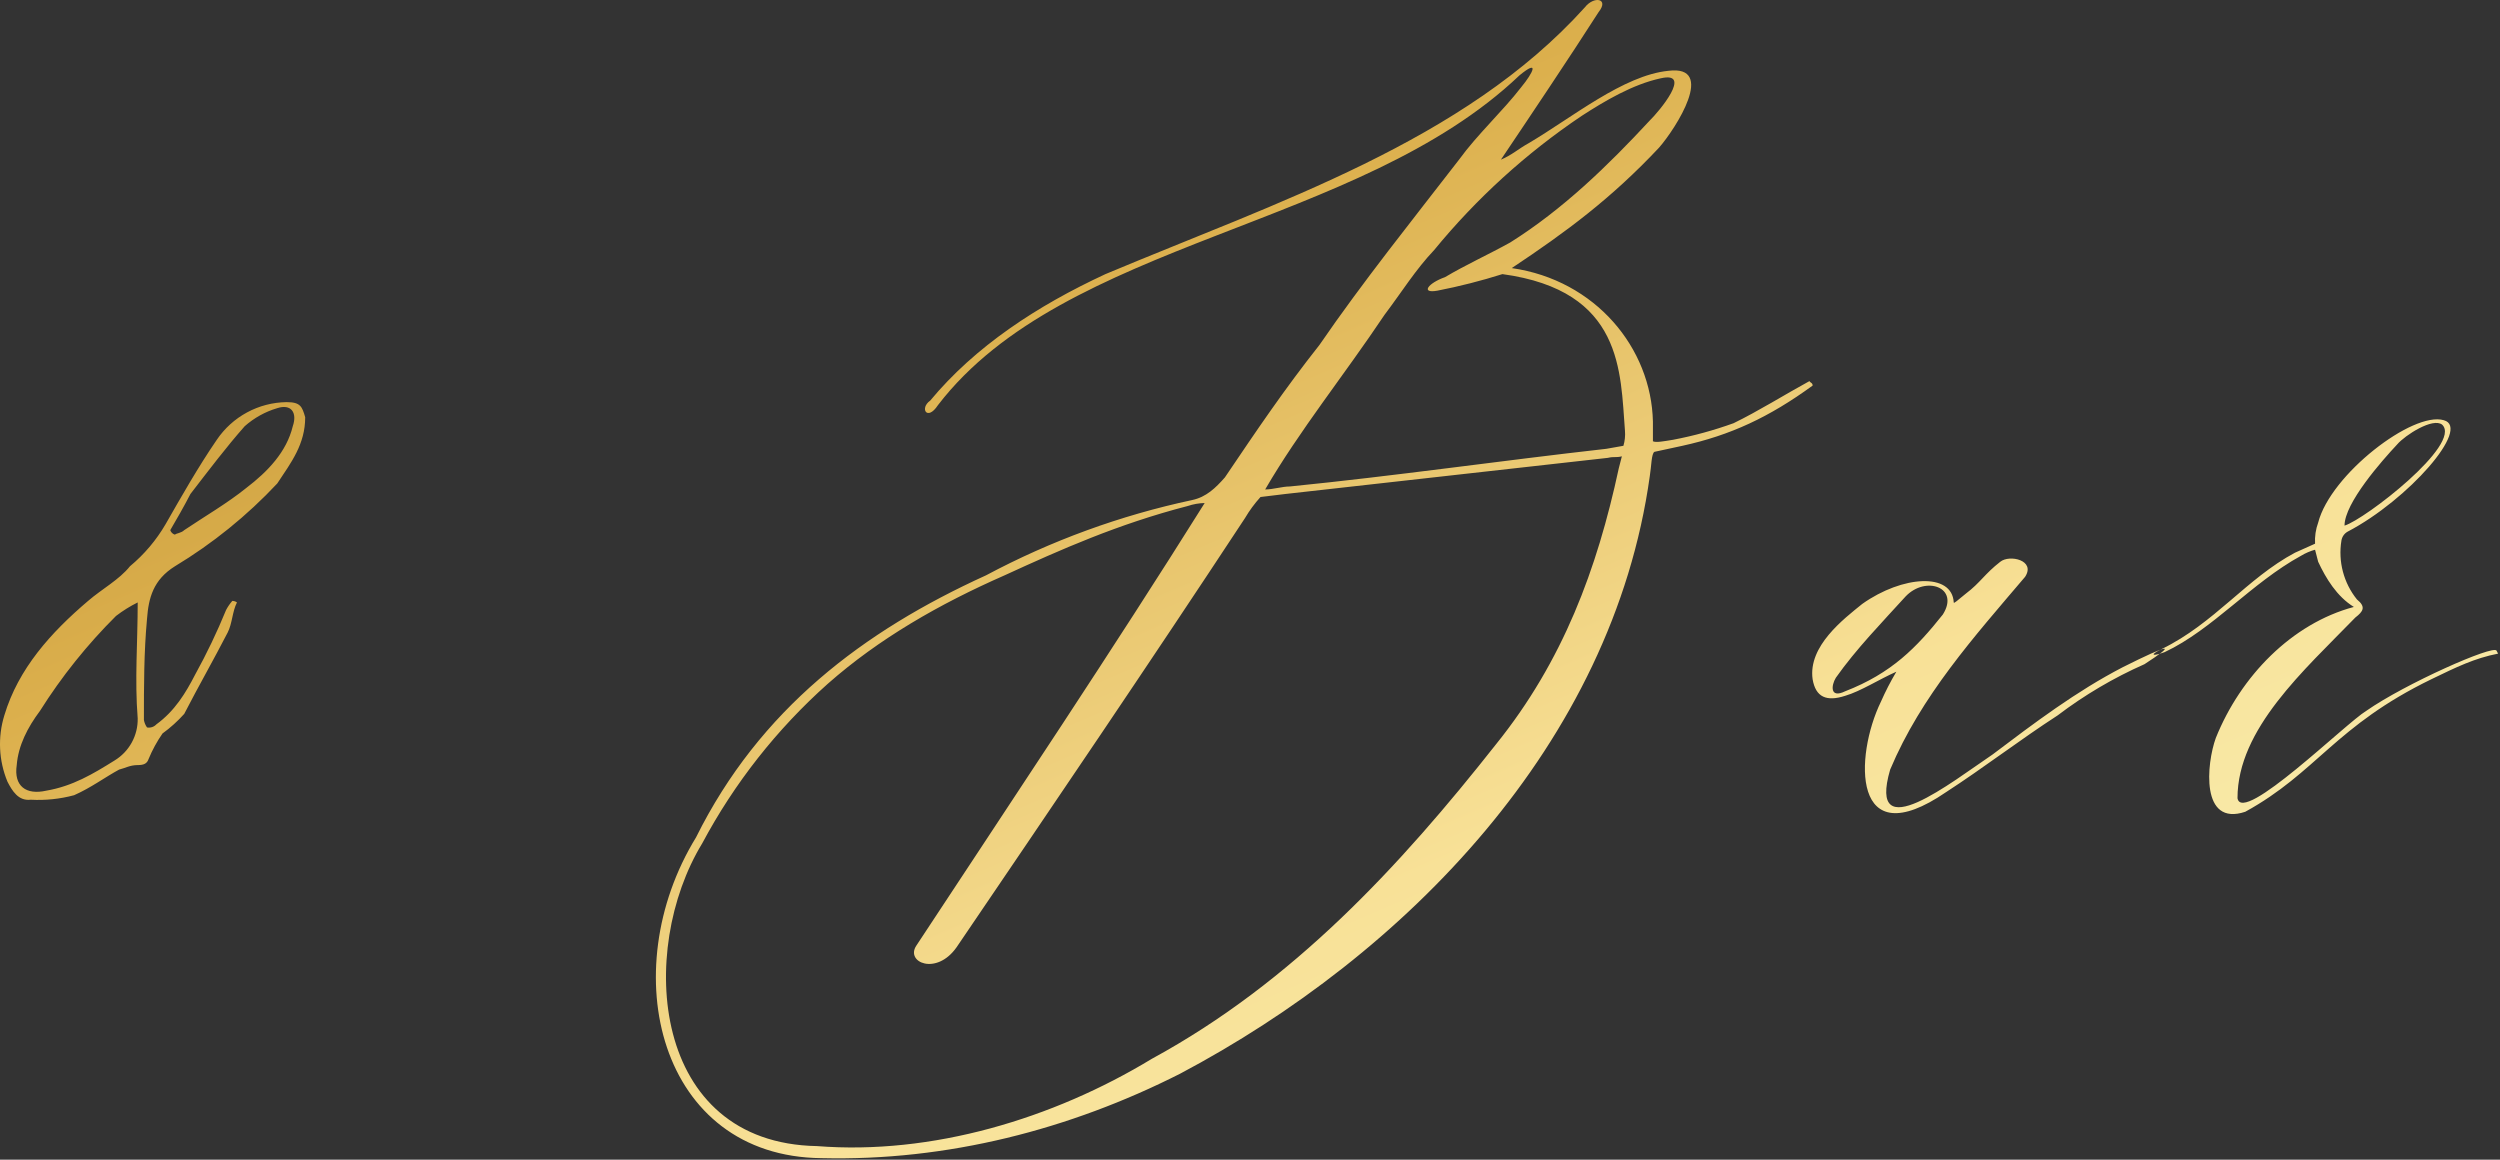 <?xml version="1.0" encoding="UTF-8"?> <svg xmlns="http://www.w3.org/2000/svg" width="498" height="231" viewBox="0 0 498 231" fill="none"><rect x="0" y="0" width="498" height="231" fill="#333333" stroke="none"/><path fill-rule="evenodd" clip-rule="evenodd" d="M47.202 120.004C46.933 119.807 46.608 119.702 46.275 119.703C45.794 120.253 45.379 120.857 45.039 121.504C43.233 125.92 41.17 130.228 38.861 134.404C37.007 138.004 34.844 141.603 31.137 144.303C30.904 144.552 30.611 144.737 30.288 144.841C29.964 144.946 29.618 144.968 29.284 144.904C28.968 144.456 28.756 143.944 28.666 143.404C28.666 136.804 28.666 129.903 29.284 123.303C29.593 119.103 30.519 115.503 34.844 112.803C42.367 108.266 49.228 102.714 55.234 96.303C58.014 92.103 60.795 88.504 60.795 83.103C60.177 81.004 59.868 80.103 57.088 80.103C54.338 80.141 51.638 80.842 49.218 82.148C46.797 83.454 44.729 85.326 43.188 87.603C39.48 93.004 36.082 99.004 32.993 104.404C31.135 107.598 28.73 110.441 25.887 112.803C23.725 115.503 20.327 117.303 17.546 119.703C10.132 126.003 3.646 133.204 0.864 142.504C-0.472 146.841 -0.253 151.509 1.482 155.703C2.408 157.503 3.644 159.603 6.116 159.303C9.029 159.467 11.949 159.163 14.766 158.404C18.166 156.904 20.944 154.803 23.725 153.303C24.961 153.003 25.887 152.404 27.432 152.404C28.668 152.404 29.286 152.103 29.595 151.203C30.336 149.409 31.268 147.699 32.375 146.104C33.952 144.961 35.401 143.654 36.7 142.203C39.48 136.803 42.57 131.404 45.35 126.004C46.275 124.204 46.275 121.804 47.202 120.004ZM27.43 120.004C27.43 128.104 26.812 135.304 27.43 143.104C27.463 144.787 27.053 146.45 26.239 147.925C25.426 149.399 24.238 150.634 22.796 151.504C18.471 154.204 14.455 156.604 9.203 157.504C5.187 158.404 2.715 156.604 3.333 152.404C3.642 148.504 5.496 144.904 7.967 141.604C12.286 134.754 17.364 128.414 23.105 122.703C24.456 121.666 25.905 120.762 27.43 120.004ZM33.918 105.604C35.153 103.504 36.698 100.804 37.934 98.403C41.641 93.603 45.039 89.103 48.746 84.903C50.619 83.243 52.834 82.014 55.234 81.303C58.014 80.403 59.25 82.204 58.323 84.903C57.088 90.004 53.38 93.903 49.055 97.204C45.348 100.203 40.714 102.904 36.698 105.604C36.08 106.204 35.153 106.204 34.844 106.504C34.628 106.441 34.431 106.326 34.269 106.169C34.108 106.012 33.987 105.818 33.918 105.604ZM301.141 53.404C311.954 46.203 320.913 39.603 330.49 29.404C333.89 25.503 341.92 12.903 332.343 14.104C323.384 15.004 313.189 23.404 304.543 28.503C302.381 29.703 301.143 30.904 298.982 31.803C304.234 24.003 312.882 11.104 318.445 2.404C320.608 -0.296 317.518 -0.896 315.665 1.504C291.565 28.203 254.496 40.203 220.204 54.603C206.611 60.904 194.254 69.004 185.295 79.803C183.132 81.303 184.677 84.004 186.84 80.704C212.172 47.703 270.561 45.603 302.69 15.004C306.706 11.704 305.47 14.403 302.999 17.404C299.291 22.203 294.348 26.703 290.641 31.803C281.373 43.803 271.487 56.103 262.841 68.704C255.736 77.704 250.484 85.504 243.996 95.103C242.143 97.204 240.289 99.004 237.509 99.603C223.179 102.659 209.349 107.708 196.421 114.604C172.015 125.704 151.316 141.303 138.65 166.803C122.277 193.503 131.236 230.404 163.674 230.704C188.697 231.304 213.103 225.003 235.037 213.903C279.837 190.203 321.23 148.203 328.644 94.803C328.953 93.004 328.953 90.303 329.571 90.004L335.132 88.803C344.709 86.704 352.432 83.103 361.082 76.803C361.082 76.204 360.464 76.204 360.464 75.903C355.521 78.603 350.269 81.903 345.326 84.303C341.404 85.72 337.375 86.824 333.278 87.603C331.424 87.903 329.878 88.204 329.262 87.903V84.004C328.945 69.303 317.819 55.803 301.141 53.403V53.404ZM299.287 54.603C323.387 57.904 322.766 74.103 323.693 85.803C323.778 86.814 323.673 87.832 323.384 88.803L319.984 89.403C298.668 91.803 277.969 94.803 256.961 96.903C255.417 96.903 253.561 97.504 252.019 97.504C258.819 85.803 267.774 74.704 275.806 62.703C279.206 58.203 281.985 53.703 285.692 49.803C294.121 39.52 304.009 30.525 315.041 23.104C319.675 20.104 325.236 16.803 330.797 15.604C337.284 14.104 330.488 22.203 328.634 24.003C320.293 33.004 311.334 41.703 300.834 48.303C296.509 50.703 291.875 52.803 287.859 55.203C284.459 56.404 282.916 58.504 286.314 57.904C290.697 57.049 295.028 55.947 299.287 54.602V54.603ZM239.972 100.203C221.745 129.303 201.664 159.303 182.511 188.403C180.348 191.703 186.527 194.404 190.543 188.704C209.697 160.504 228.851 132.303 248.004 103.203C248.887 101.701 249.923 100.294 251.094 99.004L256.037 98.403L320.295 91.204C321.531 90.903 321.84 91.204 323.075 90.903L322.457 93.303C318.132 113.403 311.336 131.703 298.052 148.203C278.898 172.503 257.581 195.603 229.468 210.903C209.697 222.903 185.6 230.103 162.739 228.303C129.683 227.703 126.903 189.304 139.878 168.004C146.28 156.012 154.751 145.246 164.901 136.203C175.101 127.203 187.145 120.304 200.12 114.604C211.241 109.504 222.672 104.403 236.574 100.803C237.67 100.432 238.815 100.23 239.972 100.203ZM367.556 138.604C370.646 137.704 374.356 135.303 377.756 133.803C376.605 135.739 375.574 137.742 374.667 139.803C369.415 150.603 368.797 170.703 387.642 157.803C395.056 153.003 402.471 147.304 409.885 142.504C415.236 138.443 421.042 135.02 427.185 132.303C433.675 128.103 432.435 128.104 422.861 132.904C413.593 137.704 405.252 144.003 396.911 150.303C388.879 155.703 371.887 169.203 376.521 153.303C382.7 138.603 393.204 126.904 403.399 114.904C405.561 111.604 400.309 110.404 398.456 111.904C395.366 114.304 394.44 116.103 391.656 118.203C389.803 119.703 389.185 120.304 389.185 120.004C388.876 114.004 378.985 114.603 370.958 120.303C367.25 123.303 360.145 128.703 361.072 135.303C361.687 138.903 363.849 139.804 367.556 138.604ZM379.605 118.803C383.621 114.603 390.417 117.004 387.019 122.404C381.767 129.004 376.819 134.103 367.556 137.703C364.467 139.203 364.776 136.504 365.703 135.004C369.719 129.304 374.971 123.903 379.605 118.803ZM497.619 130.203L497.309 129.604C496.689 128.404 479.079 136.204 471.359 141.604C467.339 144.004 446.639 164.404 445.709 159.004C445.709 145.204 458.999 133.504 469.189 123.004C470.739 121.804 471.359 120.904 469.499 119.404C468.192 117.779 467.242 115.898 466.71 113.882C466.177 111.866 466.075 109.761 466.409 107.703C466.463 107.328 466.603 106.971 466.819 106.658C467.034 106.346 467.318 106.088 467.649 105.904C479.699 99.603 492.359 85.204 486.799 83.704C480.619 81.903 464.249 94.504 461.779 104.104C461.291 105.447 461.08 106.876 461.159 108.303L457.149 110.104C447.569 115.204 441.079 124.203 430.579 129.303C428.109 130.503 428.719 130.804 431.199 129.904C440.769 125.404 448.499 116.103 458.379 110.703C459.247 110.179 460.182 109.775 461.159 109.504L461.779 111.904C463.319 115.204 465.489 118.804 468.889 120.904C456.529 124.204 446.329 134.704 441.389 147.004C439.539 152.104 438.299 164.703 447.259 161.703C461.469 153.903 465.179 144.603 484.329 135.303C489.269 132.903 492.979 131.103 497.619 130.203ZM467.029 104.703C467.029 100.203 474.449 91.803 477.539 88.504C479.079 86.704 484.639 83.103 486.489 84.603C490.509 88.504 471.049 103.503 467.029 104.703Z" fill="url(#paint0_linear_399_6)"></path><defs><linearGradient id="paint0_linear_399_6" x1="284.484" y1="-97.306" x2="445.24" y2="276.336" gradientUnits="userSpaceOnUse"><stop stop-color="#BD9034"></stop><stop offset="0.274" stop-color="#DCB04D"></stop><stop offset="0.611" stop-color="#F8E197"></stop><stop offset="0.947" stop-color="#F9F4BC"></stop></linearGradient></defs></svg> 